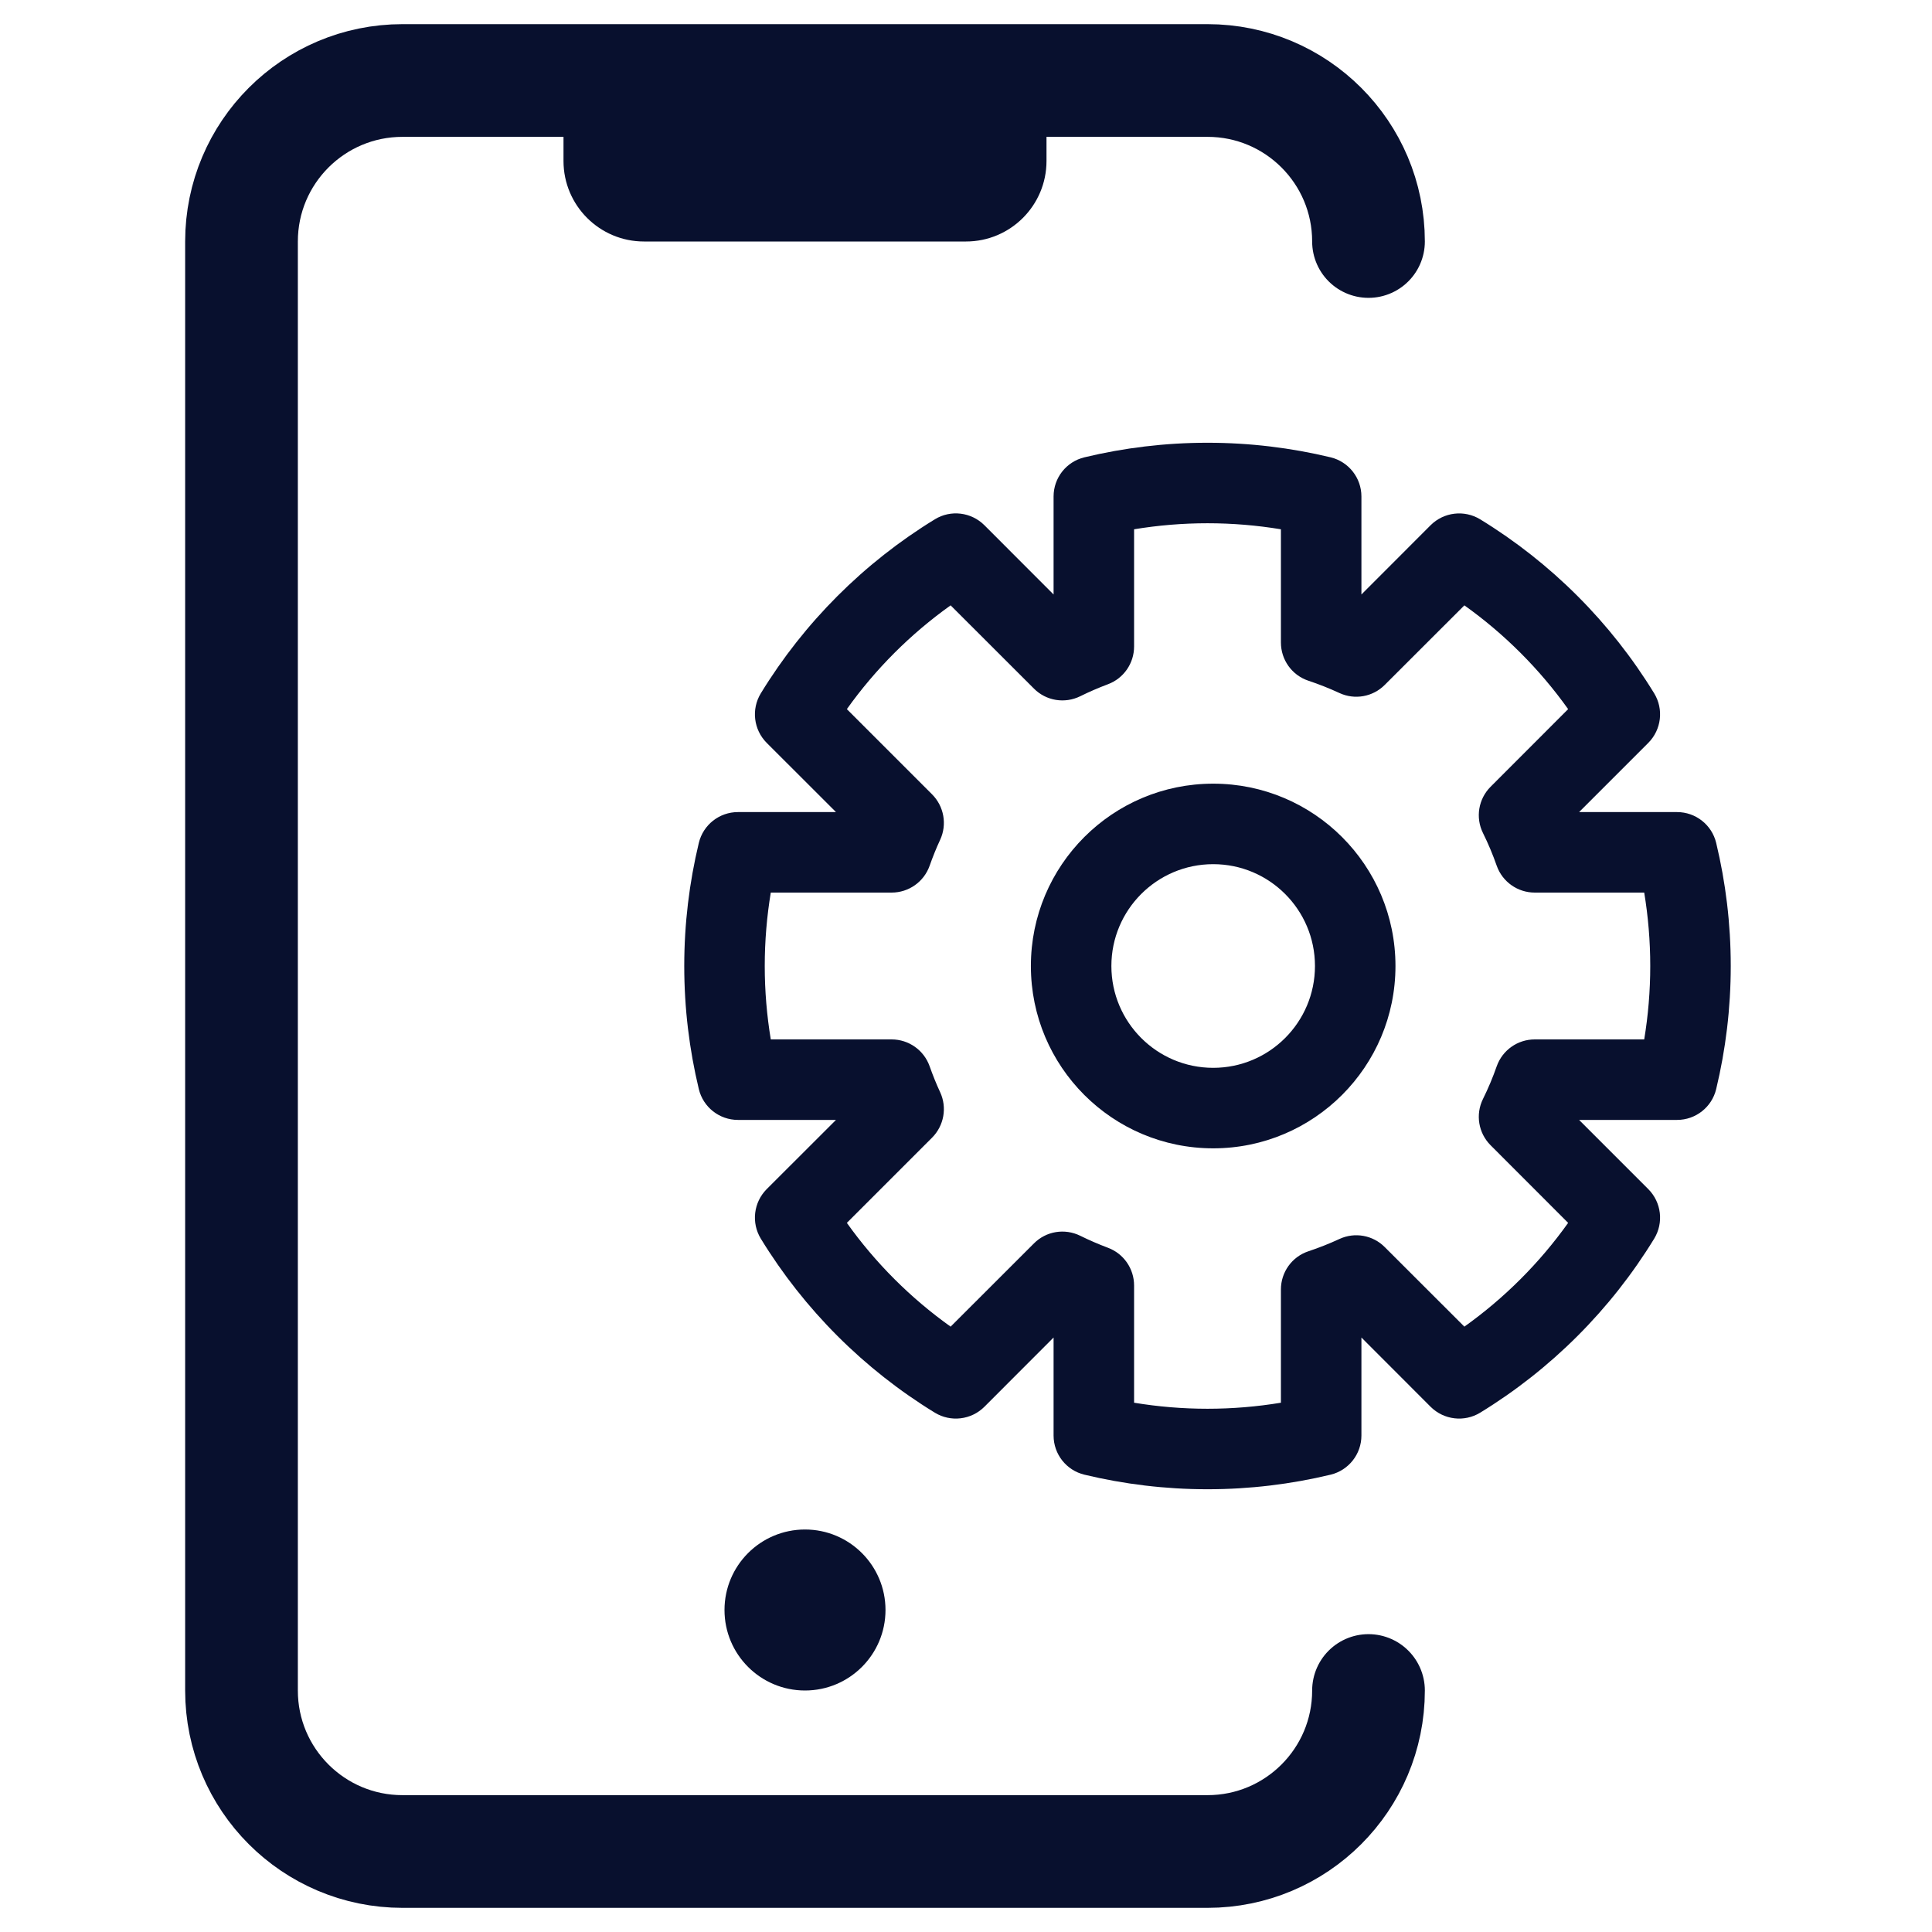 <svg width="24" height="24" viewBox="0 0 24 24" fill="none" xmlns="http://www.w3.org/2000/svg">
<path d="M17 21C17 22.105 16.105 23 15 23H5C3.895 23 3 22.105 3 21V3C3 1.895 3.895 1 5 1H15C16.105 1 17 1.895 17 3" stroke="#08102E" stroke-width="1.4" stroke-linecap="round" stroke-linejoin="round"/>
<path fill-rule="evenodd" clip-rule="evenodd" d="M14.088 6.575V8.031C14.088 8.24 13.959 8.427 13.763 8.5C13.646 8.544 13.53 8.594 13.419 8.649C13.226 8.744 12.995 8.706 12.844 8.554L11.809 7.52C11.311 7.875 10.875 8.311 10.52 8.809L11.579 9.868C11.727 10.017 11.767 10.242 11.679 10.432C11.63 10.537 11.587 10.645 11.548 10.755C11.477 10.955 11.288 11.088 11.076 11.088H9.575C9.526 11.384 9.5 11.689 9.5 12C9.5 12.311 9.526 12.616 9.575 12.912H11.076C11.288 12.912 11.477 13.045 11.548 13.245C11.587 13.355 11.63 13.463 11.679 13.568C11.767 13.758 11.727 13.983 11.579 14.132L10.52 15.191C10.875 15.689 11.311 16.125 11.809 16.48L12.844 15.446C12.995 15.294 13.226 15.256 13.419 15.351C13.53 15.406 13.646 15.456 13.763 15.5C13.959 15.573 14.088 15.76 14.088 15.969V17.425C14.384 17.474 14.689 17.5 15 17.5C15.311 17.5 15.616 17.474 15.912 17.425V16.018C15.912 15.803 16.049 15.612 16.253 15.544C16.385 15.5 16.514 15.449 16.639 15.391C16.829 15.303 17.054 15.343 17.202 15.492L18.191 16.48C18.689 16.125 19.125 15.689 19.48 15.191L18.517 14.227C18.365 14.075 18.327 13.844 18.422 13.652C18.487 13.521 18.544 13.385 18.593 13.245C18.664 13.045 18.853 12.912 19.065 12.912H20.425C20.474 12.616 20.5 12.311 20.5 12C20.5 11.689 20.474 11.384 20.425 11.088H19.065C18.853 11.088 18.664 10.955 18.593 10.755C18.544 10.615 18.487 10.479 18.422 10.348C18.327 10.156 18.365 9.925 18.517 9.773L19.48 8.809C19.125 8.311 18.689 7.875 18.191 7.52L17.202 8.508C17.054 8.657 16.829 8.697 16.639 8.609C16.514 8.551 16.385 8.5 16.253 8.456C16.049 8.388 15.912 8.197 15.912 7.981V6.575C15.616 6.526 15.311 6.5 15 6.5C14.689 6.5 14.384 6.526 14.088 6.575ZM13.471 5.681C13.962 5.563 14.474 5.5 15 5.5C15.526 5.5 16.038 5.563 16.529 5.681C16.753 5.735 16.912 5.936 16.912 6.167V7.385L17.772 6.524C17.936 6.361 18.19 6.331 18.387 6.451C19.268 6.99 20.01 7.732 20.549 8.613C20.669 8.81 20.639 9.064 20.476 9.228L19.616 10.088H20.833C21.064 10.088 21.265 10.246 21.319 10.471C21.437 10.962 21.5 11.474 21.5 12C21.5 12.526 21.437 13.038 21.319 13.529C21.265 13.754 21.064 13.912 20.833 13.912H19.616L20.476 14.772C20.639 14.936 20.669 15.19 20.549 15.387C20.01 16.268 19.268 17.01 18.387 17.549C18.19 17.669 17.936 17.639 17.772 17.476L16.912 16.615V17.833C16.912 18.064 16.753 18.265 16.529 18.319C16.038 18.437 15.526 18.5 15 18.5C14.474 18.5 13.962 18.437 13.471 18.319C13.246 18.265 13.088 18.064 13.088 17.833V16.615L12.228 17.476C12.064 17.639 11.81 17.669 11.613 17.549C10.732 17.01 9.99 16.268 9.451 15.387C9.331 15.19 9.361 14.936 9.524 14.772L10.385 13.912H9.167C8.936 13.912 8.735 13.754 8.681 13.529C8.563 13.038 8.5 12.526 8.5 12C8.5 11.474 8.563 10.962 8.681 10.471C8.735 10.246 8.936 10.088 9.167 10.088H10.385L9.524 9.228C9.361 9.064 9.331 8.81 9.451 8.613C9.99 7.732 10.732 6.99 11.613 6.451C11.81 6.33 12.064 6.361 12.228 6.524L13.088 7.385V6.167C13.088 5.936 13.246 5.735 13.471 5.681ZM12.806 12C12.806 10.749 13.82 9.735 15.071 9.735C16.321 9.735 17.335 10.749 17.335 12C17.335 13.251 16.321 14.265 15.071 14.265C13.82 14.265 12.806 13.251 12.806 12ZM15.071 10.735C14.372 10.735 13.806 11.302 13.806 12C13.806 12.698 14.372 13.265 15.071 13.265C15.769 13.265 16.335 12.698 16.335 12C16.335 11.302 15.769 10.735 15.071 10.735Z" fill="#08102E"/>
<path d="M7 1H13V2C13 2.552 12.552 3 12 3H8C7.448 3 7 2.552 7 2V1Z" fill="#08102E"/>
<circle cx="10" cy="20" r="1" fill="#08102E"/>
</svg>
